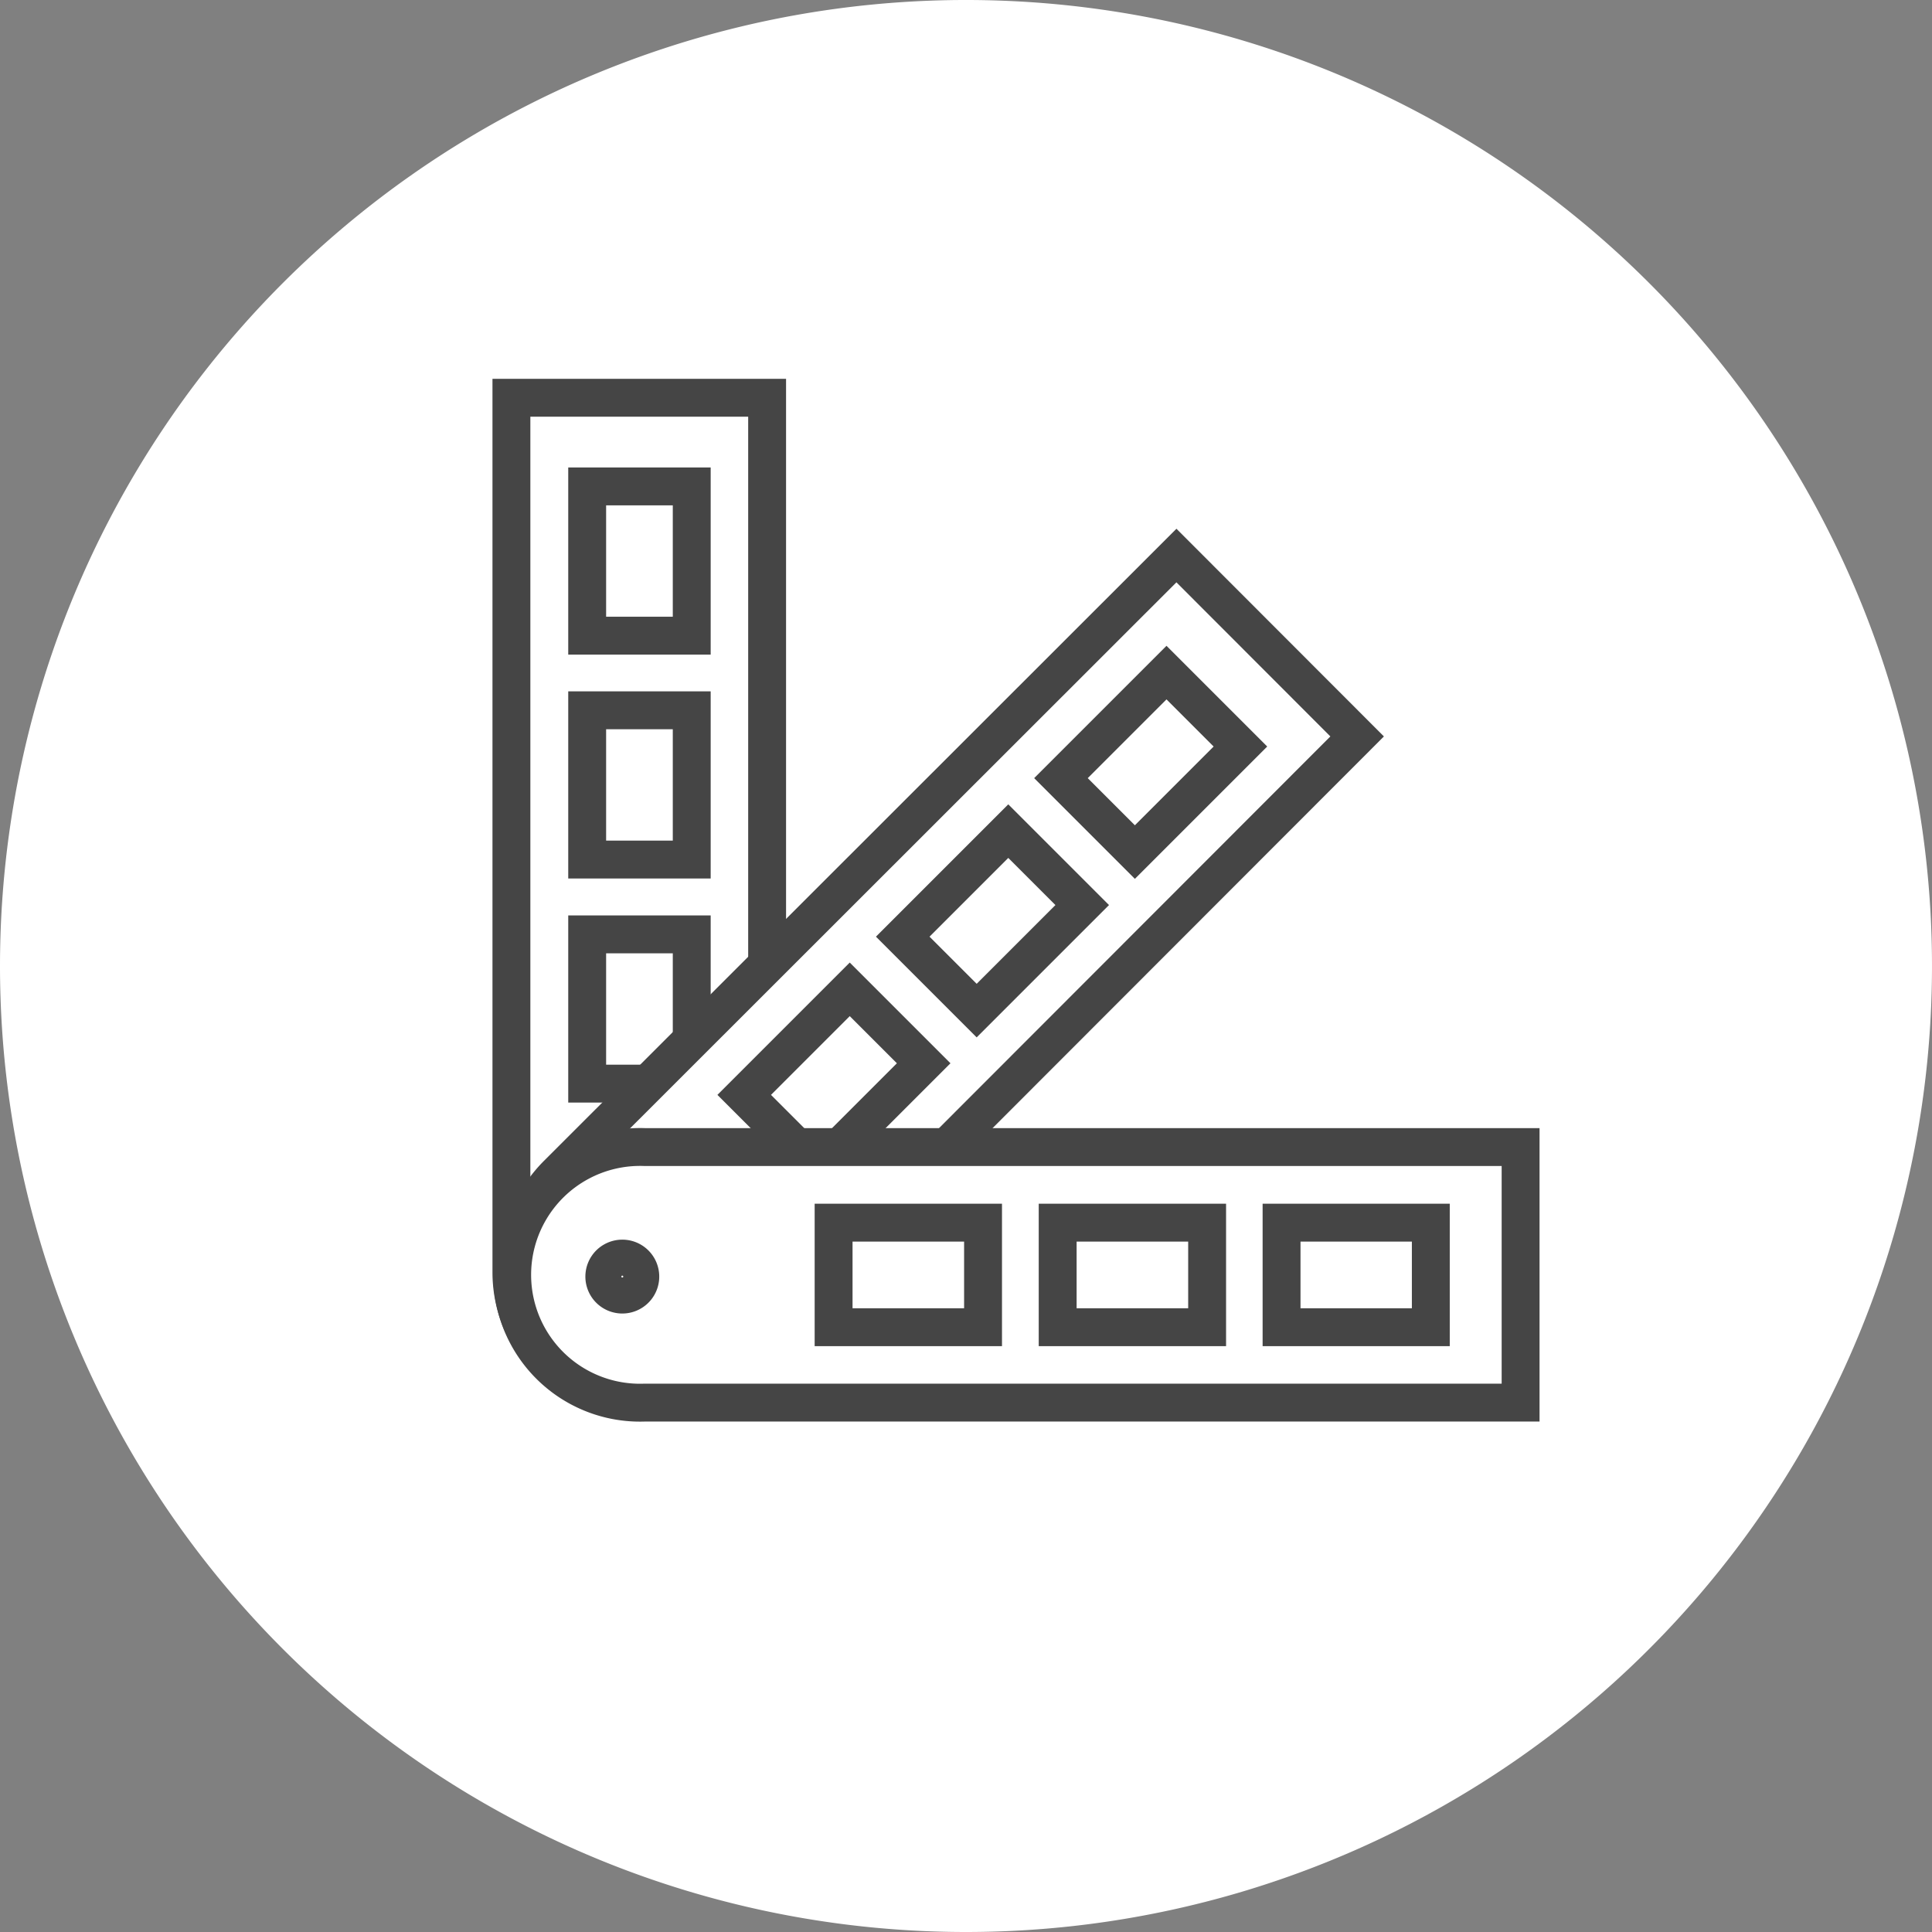 <?xml version="1.0" encoding="UTF-8"?>
<svg xmlns="http://www.w3.org/2000/svg" viewBox="0 0 102 102">
  <rect x="0" y="0" width="102" height="102" fill="#808080" stroke="none"/>
  <defs>
    <style>.cls-1{fill:#fff;}.cls-2{fill:none;stroke:#454545;stroke-miterlimit:10;stroke-width:2px;}</style>
  </defs>
  <g id="Calque_2" data-name="Calque 2">
    <g id="Calque_1-2" data-name="Calque 1">
      <path class="cls-1" d="M0,51a51,51,0,1,1,51,51A51,51,0,0,1,0,51"></path>
      <path class="cls-1" d="M27,21V67.17a6.75,6.75,0,0,0,13.5,0V21Z"></path>
      <path class="cls-2" d="M27,21V67.17a6.75,6.75,0,0,0,13.5,0V21Z"></path>
      <rect class="cls-1" x="31" y="25.68" width="5.52" height="7.88"></rect>
      <rect class="cls-2" x="31" y="25.68" width="5.52" height="7.88"></rect>
      <rect class="cls-1" x="31" y="37.5" width="5.52" height="7.88"></rect>
      <rect class="cls-2" x="31" y="37.5" width="5.52" height="7.88"></rect>
      <rect class="cls-1" x="31" y="49.33" width="5.52" height="7.88"></rect>
      <rect class="cls-2" x="31" y="49.33" width="5.52" height="7.88"></rect>
      <path class="cls-1" d="M62.11,29.33,29.42,62A6.75,6.75,0,1,0,39,71.56L71.65,38.88Z"></path>
      <path class="cls-2" d="M62.11,29.33,29.42,62A6.75,6.75,0,1,0,39,71.56L71.65,38.88Z"></path>
      <rect class="cls-1" x="56.81" y="37.48" width="7.88" height="5.52" transform="translate(-10.66 54.75) rotate(-45)"></rect>
      <rect class="cls-2" x="56.81" y="37.48" width="7.88" height="5.52" transform="translate(-10.66 54.75) rotate(-45)"></rect>
      <rect class="cls-1" x="48.45" y="45.85" width="7.88" height="5.52" transform="translate(-19.02 51.29) rotate(-45)"></rect>
      <rect class="cls-2" x="48.45" y="45.85" width="7.88" height="5.52" transform="translate(-19.02 51.29) rotate(-45)"></rect>
      <rect class="cls-1" x="40.09" y="54.21" width="7.88" height="5.52" transform="translate(-27.39 47.82) rotate(-45)"></rect>
      <rect class="cls-2" x="40.09" y="54.21" width="7.88" height="5.52" transform="translate(-27.39 47.82) rotate(-45)"></rect>
      <path class="cls-1" d="M80.28,60.56H34.05a6.75,6.75,0,1,0,0,13.49H80.28Z"></path>
      <path class="cls-2" d="M80.28,60.56H34.05a6.75,6.75,0,1,0,0,13.49H80.28Z"></path>
      <rect class="cls-1" x="67.66" y="64.55" width="7.88" height="5.52"></rect>
      <rect class="cls-2" x="67.66" y="64.55" width="7.88" height="5.52"></rect>
      <rect class="cls-1" x="55.84" y="64.55" width="7.89" height="5.52"></rect>
      <rect class="cls-2" x="55.84" y="64.55" width="7.89" height="5.52"></rect>
      <rect class="cls-1" x="44.01" y="64.55" width="7.89" height="5.52"></rect>
      <rect class="cls-2" x="44.01" y="64.55" width="7.89" height="5.52"></rect>
      <path class="cls-1" d="M31.91,67.3a.95.95,0,0,1,1.89,0,.95.95,0,1,1-1.89,0"></path>
      <path class="cls-2" d="M31.91,67.3a.95.95,0,0,1,1.89,0,.95.95,0,1,1-1.89,0Z"></path>
    </g>
  </g>
</svg>
